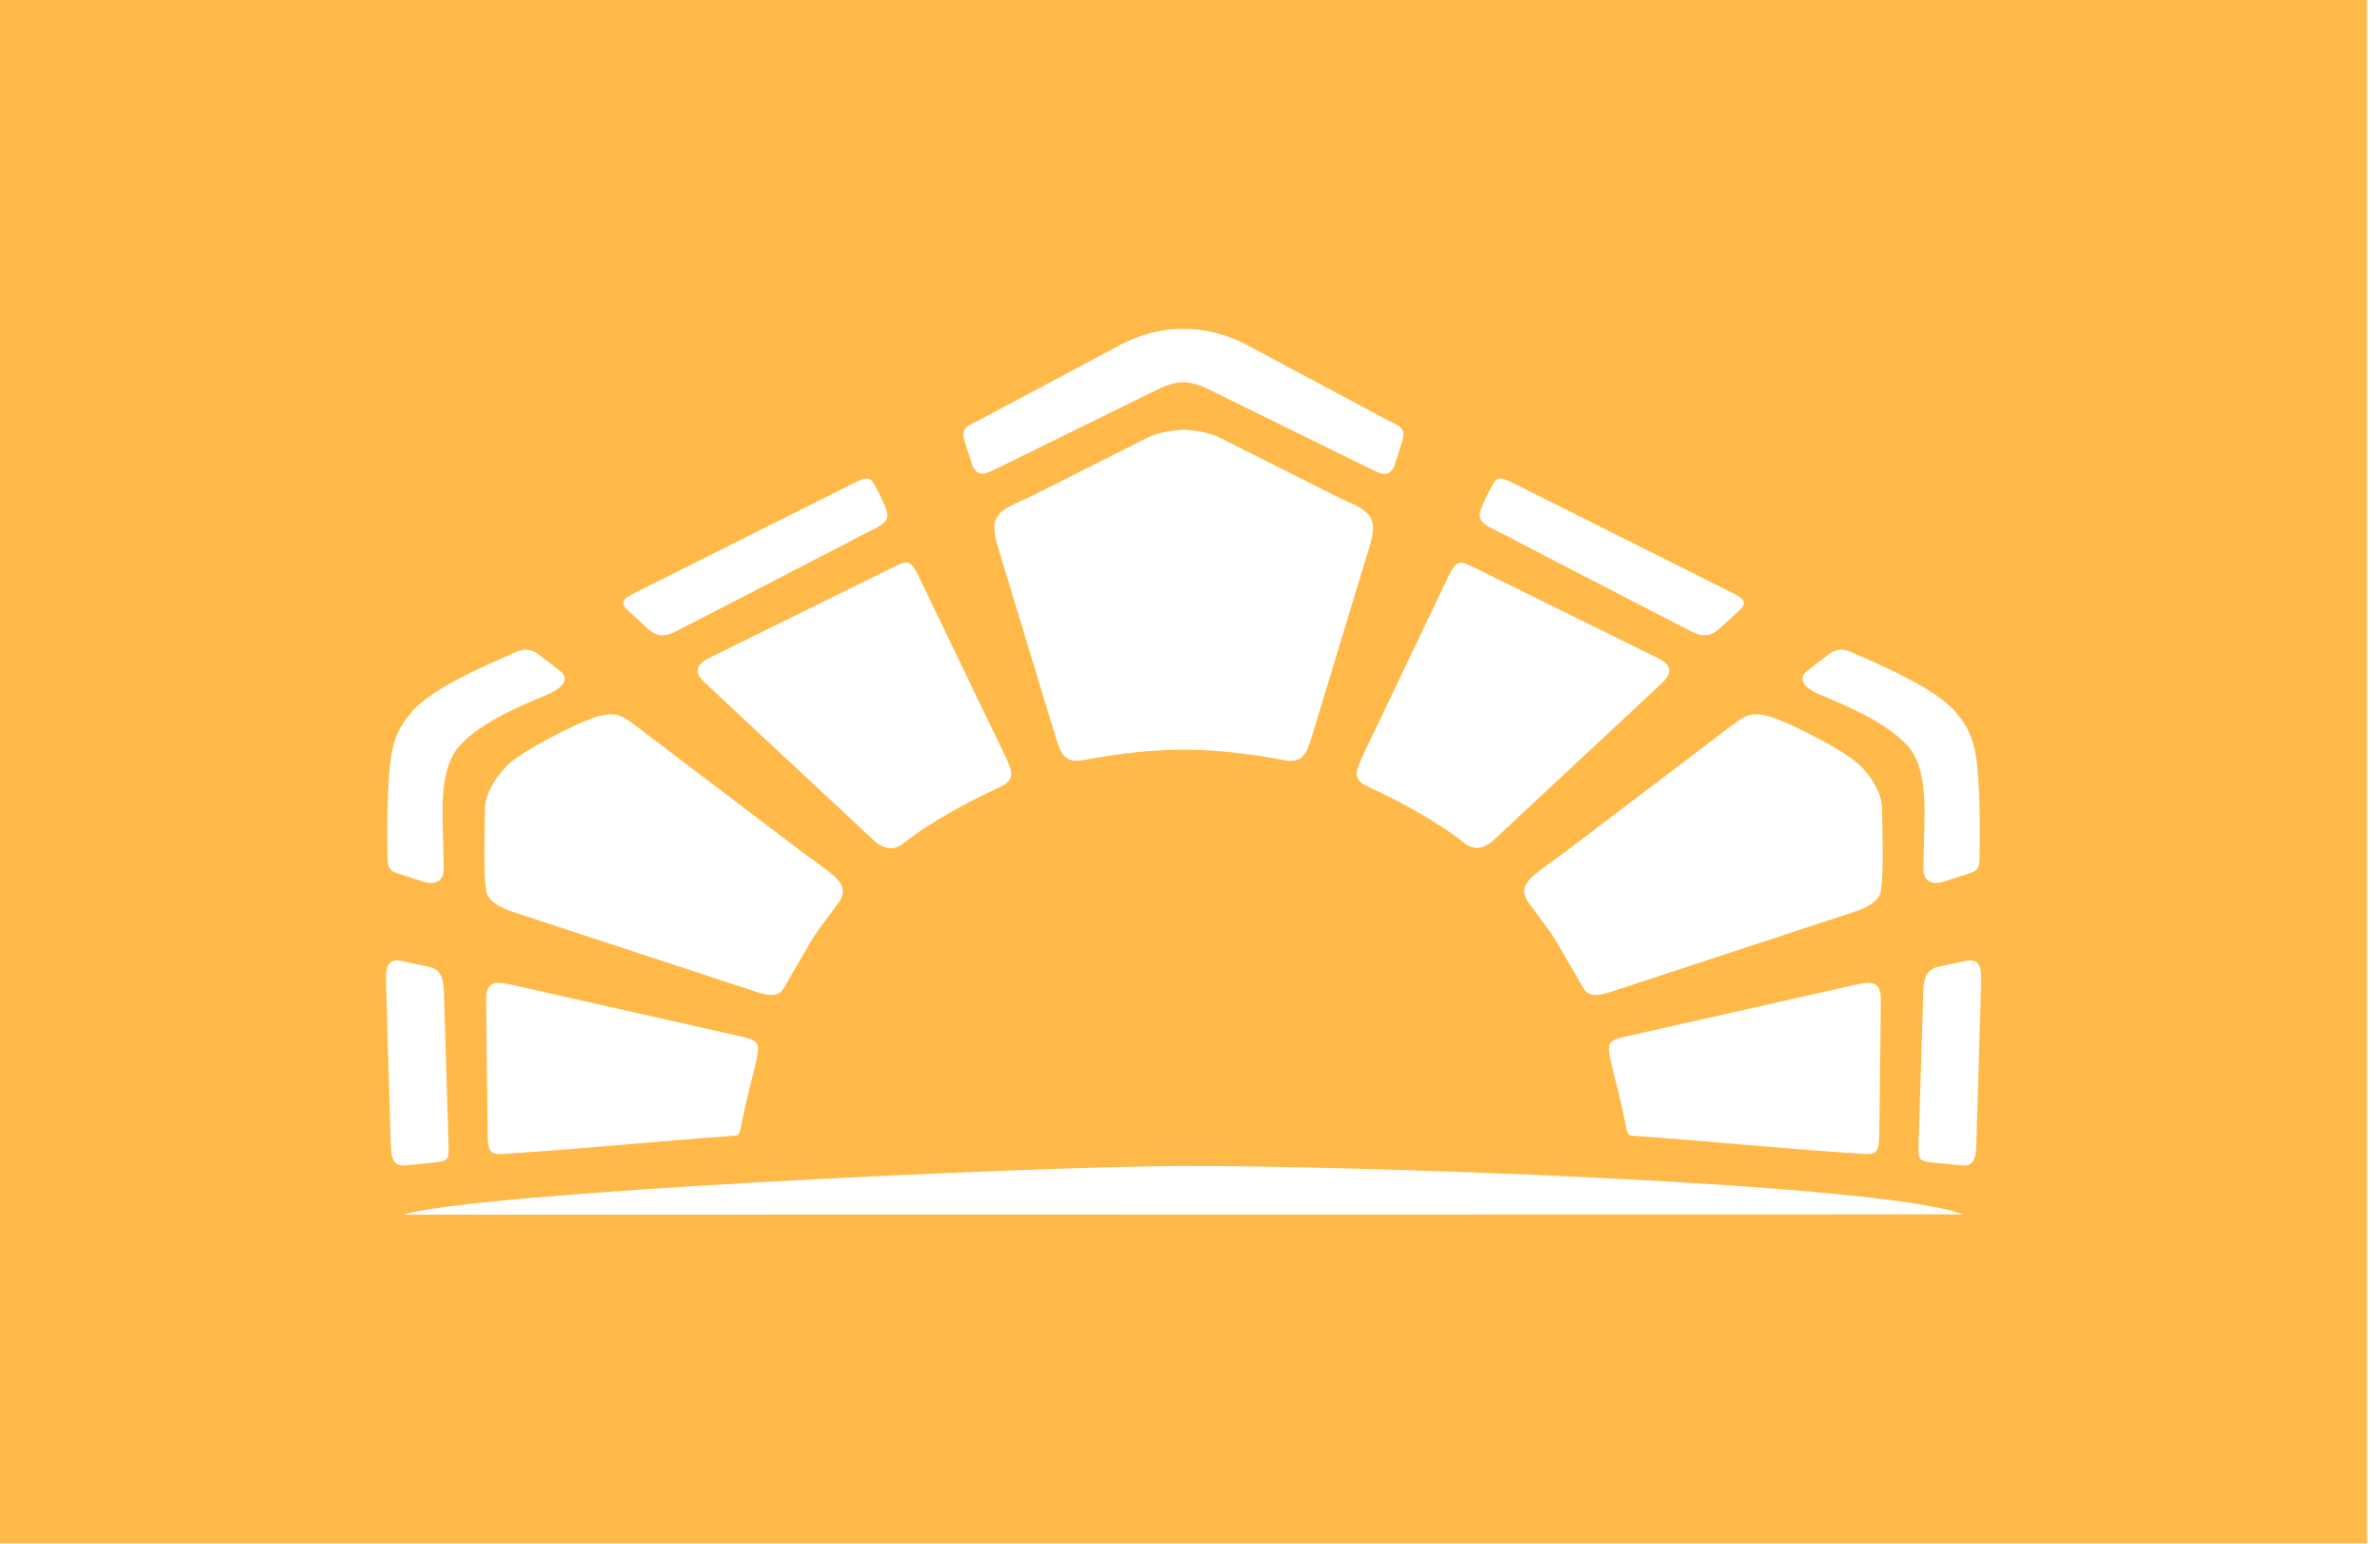 <svg width="111" height="72" viewBox="0 0 111 72" fill="none" xmlns="http://www.w3.org/2000/svg">
<g filter="url(#filter0_b_314_4281)">
<rect width="110.4" height="72" fill="#FFB948"/>
<path fill-rule="evenodd" clip-rule="evenodd" d="M91.552 56.643C87.581 55.131 62.155 54.345 55.005 54.385C47.493 54.425 22.067 55.628 18.801 56.656L91.545 56.643H91.552Z" fill="white"/>
<path fill-rule="evenodd" clip-rule="evenodd" d="M50.496 35.456C54.058 34.805 56.396 34.811 59.904 35.456C60.737 35.611 60.938 35.154 61.167 34.401L63.841 25.599C64.352 23.98 63.841 23.845 62.37 23.173L56.927 20.432C56.483 20.203 55.872 20.069 55.234 20.049H55.173C54.541 20.069 53.923 20.203 53.48 20.432L48.037 23.173C46.566 23.839 46.055 23.98 46.566 25.599L49.24 34.401C49.468 35.154 49.663 35.604 50.503 35.456H50.496Z" fill="white"/>
<path fill-rule="evenodd" clip-rule="evenodd" d="M36.56 46.093C36.943 45.394 37.333 44.763 37.777 43.983C38.126 43.379 38.744 42.613 39.08 42.149C39.658 41.363 39.033 40.946 38.341 40.415C38.059 40.2 37.783 40.019 37.629 39.905L29.74 33.918C28.813 33.219 28.571 32.97 26.414 34.032C25.668 34.395 24.754 34.872 24.002 35.409C23.337 35.893 22.618 36.894 22.618 37.734C22.618 38.769 22.537 40.55 22.665 41.504C22.712 42.001 23.296 42.33 23.921 42.532L35.143 46.221C35.667 46.396 36.278 46.59 36.554 46.087L36.56 46.093Z" fill="white"/>
<path fill-rule="evenodd" clip-rule="evenodd" d="M40.807 39.26C41.297 39.649 41.728 39.663 42.131 39.34C43.347 38.359 45.222 37.358 46.619 36.72C47.285 36.417 47.278 36.102 46.922 35.349L42.782 26.748C42.494 26.251 42.393 26.096 41.815 26.379L33.107 30.672C32.3 31.069 32.455 31.458 32.939 31.909L40.814 39.253L40.807 39.26Z" fill="white"/>
<path fill-rule="evenodd" clip-rule="evenodd" d="M24.197 53.774C27.691 53.538 30.452 53.249 33.96 52.994C34.397 52.961 34.471 53.035 34.565 52.544C34.88 50.904 35.163 50.024 35.277 49.467C35.452 48.62 35.385 48.526 34.538 48.338L23.894 45.939C23.027 45.744 22.665 45.791 22.671 46.691L22.745 52.994C22.759 54.009 23.034 53.847 24.19 53.767L24.197 53.774Z" fill="white"/>
<path fill-rule="evenodd" clip-rule="evenodd" d="M55.227 15.345C54.34 15.325 53.413 15.513 52.391 16.011L45.531 19.666C45.168 19.861 44.772 19.915 45 20.627L45.383 21.803C45.665 22.233 45.894 22.139 46.471 21.863L54.024 18.147C54.407 17.959 54.783 17.845 55.166 17.825C55.569 17.838 55.959 17.952 56.362 18.154L63.915 21.87C64.5 22.152 64.721 22.239 65.004 21.809L65.387 20.633C65.615 19.921 65.219 19.867 64.856 19.673L58.009 16.011C57.008 15.527 56.094 15.338 55.227 15.345Z" fill="white"/>
<path fill-rule="evenodd" clip-rule="evenodd" d="M19.204 33.206C18.344 34.187 18.189 35 18.102 36.928C18.062 37.916 18.048 38.998 18.082 40.173C18.116 40.563 18.23 40.637 18.653 40.772L19.809 41.141C20.521 41.322 20.696 40.886 20.696 40.53C20.696 40.194 20.676 39.824 20.669 39.374C20.642 37.862 20.467 35.86 21.435 34.785C22.51 33.595 24.539 32.829 25.641 32.345C26.159 32.117 26.622 31.687 26.132 31.304L25.104 30.511C24.875 30.336 24.533 30.209 24.116 30.39C22.517 31.089 20.145 32.117 19.197 33.199L19.204 33.206Z" fill="white"/>
<path fill-rule="evenodd" clip-rule="evenodd" d="M29.25 28.441L30.21 29.322C30.916 29.967 31.386 29.483 32.388 29.006L39.577 25.29C40.881 24.537 41.654 24.511 41.297 23.664C41.203 23.442 41.089 23.173 40.861 22.743C40.632 22.306 40.525 22.186 39.947 22.474L36.292 24.302L29.619 27.648C29.23 27.843 28.82 28.052 29.256 28.448L29.25 28.441Z" fill="white"/>
<path fill-rule="evenodd" clip-rule="evenodd" d="M18.223 53.343C18.25 54.304 18.465 54.412 19.07 54.345L20.326 54.217C20.877 54.15 20.938 54.076 20.924 53.518L20.703 46.261C20.682 45.616 20.561 45.213 19.97 45.085L18.808 44.837C18.183 44.702 17.981 44.924 18.001 45.751L18.223 53.343Z" fill="white"/>
<path fill-rule="evenodd" clip-rule="evenodd" d="M73.84 46.093C73.457 45.394 73.067 44.763 72.624 43.983C72.274 43.379 71.656 42.613 71.32 42.149C70.742 41.363 71.367 40.946 72.059 40.415C72.341 40.2 72.617 40.019 72.771 39.905L80.66 33.918C81.587 33.219 81.829 32.97 83.986 34.032C84.732 34.395 85.646 34.872 86.398 35.409C87.063 35.893 87.782 36.894 87.782 37.734C87.782 38.769 87.863 40.55 87.735 41.504C87.688 42.001 87.104 42.33 86.479 42.532L75.257 46.221C74.733 46.396 74.122 46.59 73.846 46.087L73.84 46.093Z" fill="white"/>
<path fill-rule="evenodd" clip-rule="evenodd" d="M69.613 39.239C69.123 39.629 68.692 39.643 68.289 39.32C67.073 38.339 65.219 37.338 63.821 36.7C63.156 36.397 63.162 36.081 63.519 35.329L67.611 26.755C67.9 26.258 68 26.103 68.578 26.385L77.287 30.679C78.093 31.075 77.938 31.465 77.455 31.915L69.606 39.239H69.613Z" fill="white"/>
<path fill-rule="evenodd" clip-rule="evenodd" d="M86.197 53.774C82.703 53.538 79.941 53.249 76.433 52.994C75.997 52.961 75.923 53.035 75.829 52.544C75.513 50.904 75.231 50.024 75.116 49.467C74.942 48.62 75.009 48.526 75.855 48.338L86.499 45.939C87.366 45.744 87.729 45.791 87.722 46.691L87.648 52.994C87.635 54.009 87.359 53.847 86.203 53.767L86.197 53.774Z" fill="white"/>
<path fill-rule="evenodd" clip-rule="evenodd" d="M91.196 33.206C92.056 34.187 92.21 35 92.298 36.928C92.338 37.916 92.352 38.998 92.318 40.173C92.284 40.563 92.17 40.637 91.747 40.772L90.591 41.141C89.879 41.322 89.704 40.886 89.704 40.53C89.704 40.194 89.724 39.824 89.731 39.374C89.758 37.862 89.933 35.86 88.965 34.785C87.89 33.595 85.861 32.829 84.759 32.345C84.241 32.117 83.778 31.687 84.268 31.304L85.296 30.511C85.525 30.336 85.867 30.209 86.284 30.39C87.883 31.089 90.255 32.117 91.203 33.199L91.196 33.206Z" fill="white"/>
<path fill-rule="evenodd" clip-rule="evenodd" d="M81.15 28.441L80.189 29.322C79.484 29.967 79.013 29.483 78.012 29.006L70.823 25.29C69.519 24.537 68.746 24.511 69.102 23.664C69.197 23.442 69.311 23.173 69.539 22.743C69.768 22.306 69.875 22.186 70.453 22.474L74.108 24.302L80.781 27.648C81.17 27.843 81.58 28.052 81.144 28.448L81.15 28.441Z" fill="white"/>
<path fill-rule="evenodd" clip-rule="evenodd" d="M92.177 53.343C92.15 54.304 91.935 54.412 91.33 54.345L90.074 54.217C89.523 54.15 89.462 54.076 89.476 53.518L89.698 46.261C89.718 45.616 89.839 45.213 90.43 45.085L91.592 44.837C92.224 44.702 92.419 44.924 92.399 45.751L92.177 53.343Z" fill="white"/>
</g>
<defs>
<filter id="filter0_b_314_4281" x="-24" y="-24" width="158.4" height="120" filterUnits="userSpaceOnUse" color-interpolation-filters="sRGB">
<feFlood flood-opacity="0" result="BackgroundImageFix"/>
<feGaussianBlur in="BackgroundImageFix" stdDeviation="12"/>
<feComposite in2="SourceAlpha" operator="in" result="effect1_backgroundBlur_314_4281"/>
<feBlend mode="normal" in="SourceGraphic" in2="effect1_backgroundBlur_314_4281" result="shape"/>
</filter>
</defs>
</svg>
